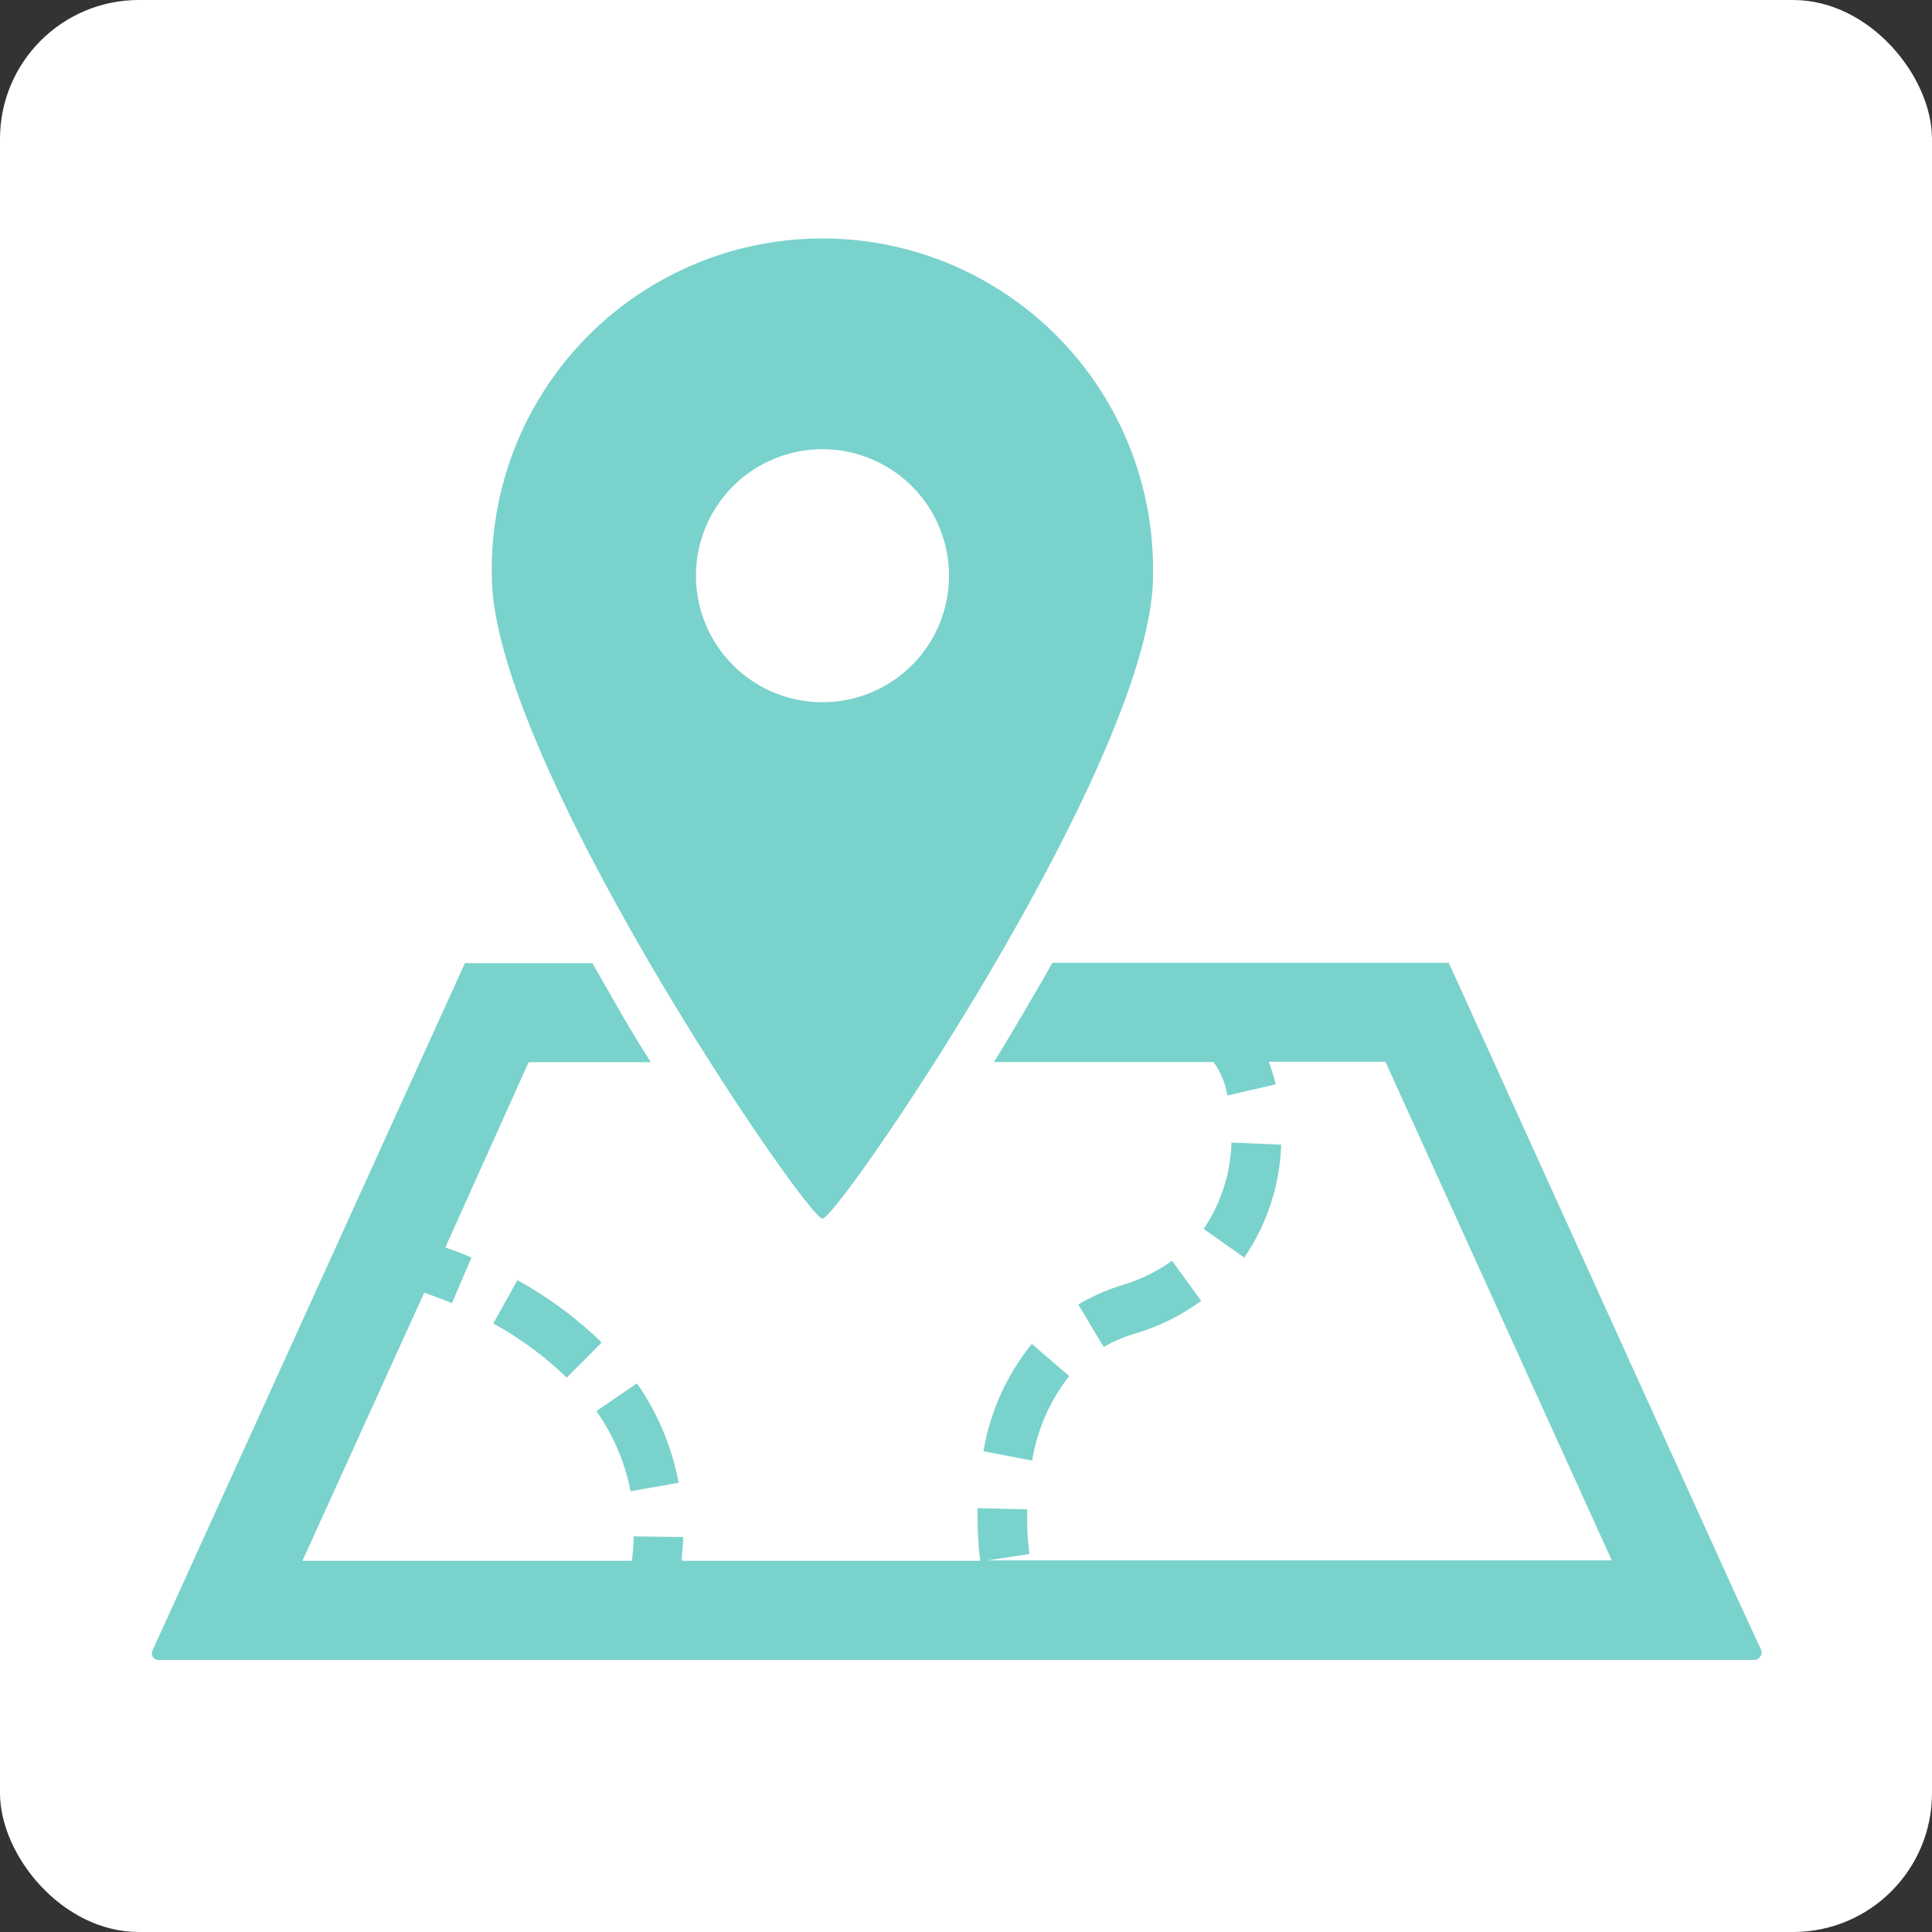 <svg xmlns="http://www.w3.org/2000/svg" width="139.13" height="139.13" viewBox="0 0 139.13 139.13"><rect x="0" y="0" width="139.13" height="139.13" fill="#333333" stroke="none"/><defs><style>.cls-1{fill:#fff;}.cls-2{fill:#7ad2cc;}</style></defs><g id="レイヤー_2" data-name="レイヤー 2"><g id="レイヤー_2-2" data-name="レイヤー 2"><rect class="cls-1" width="139.13" height="139.13" rx="10"/><path class="cls-2" d="M77,99.09,74.3,96.78a16.74,16.74,0,0,0-3.48,7.73l3.51.67A13.29,13.29,0,0,1,77,99.09Z"/><path class="cls-2" d="M86.5,93.68l-2.1-2.89a12.09,12.09,0,0,1-3.6,1.76,14.58,14.58,0,0,0-3.15,1.39L79.48,97A10.88,10.88,0,0,1,81.86,96,15.46,15.46,0,0,0,86.5,93.68Z"/><path class="cls-2" d="M88.68,82.28a11.72,11.72,0,0,1-2,6.22l2.92,2.06a15.21,15.21,0,0,0,2.66-8.13Z"/><path class="cls-2" d="M48.87,106.78a18.48,18.48,0,0,0-3-7.16l-2.92,2h0a15,15,0,0,1,2.46,5.77Z"/><path class="cls-2" d="M37.26,92.19l-1.74,3.12a24.4,24.4,0,0,1,5.29,3.9l2.52-2.53A27.89,27.89,0,0,0,37.26,92.19Z"/><path class="cls-2" d="M126.83,118.82l-2-4.33-20.5-45.16H75.78c-.38.68-.73,1.33-1.14,2Q73,74.17,71.58,76.48H87.39l0,0a5.76,5.76,0,0,1,1,2.41l3.48-.8a14.19,14.19,0,0,0-.5-1.63h8.4l16.3,35.91H71.13l3-.46v0a19.58,19.58,0,0,1-.16-2.65c0-.18,0-.37,0-.57l-3.57-.08c0,.22,0,.44,0,.65a24.55,24.55,0,0,0,.19,3.14H49.1c0-.58.09-1.15.1-1.71l-3.57-.05c0,.57-.06,1.16-.12,1.76H21.78l8.77-19.31c.52.18,1.19.43,2,.75l1.4-3.28c-.71-.31-1.35-.54-1.88-.73l6-13.34h8.8c-1-1.54-2-3.25-3.06-5.13-.41-.69-.76-1.34-1.15-2H33.48L11,118.82a.53.53,0,0,0,0,.49.5.5,0,0,0,.42.23h114.9a.51.51,0,0,0,.43-.23A.5.5,0,0,0,126.83,118.82Z"/><path class="cls-2" d="M59.23,87.76c1.13,0,23.8-33.14,23.8-46.29a23.81,23.81,0,1,0-47.61,0C35.42,54.62,58.09,87.76,59.23,87.76ZM50.12,41.47a9.11,9.11,0,1,1,9.11,9.1A9.11,9.11,0,0,1,50.12,41.47Z"/></g></g></svg>
